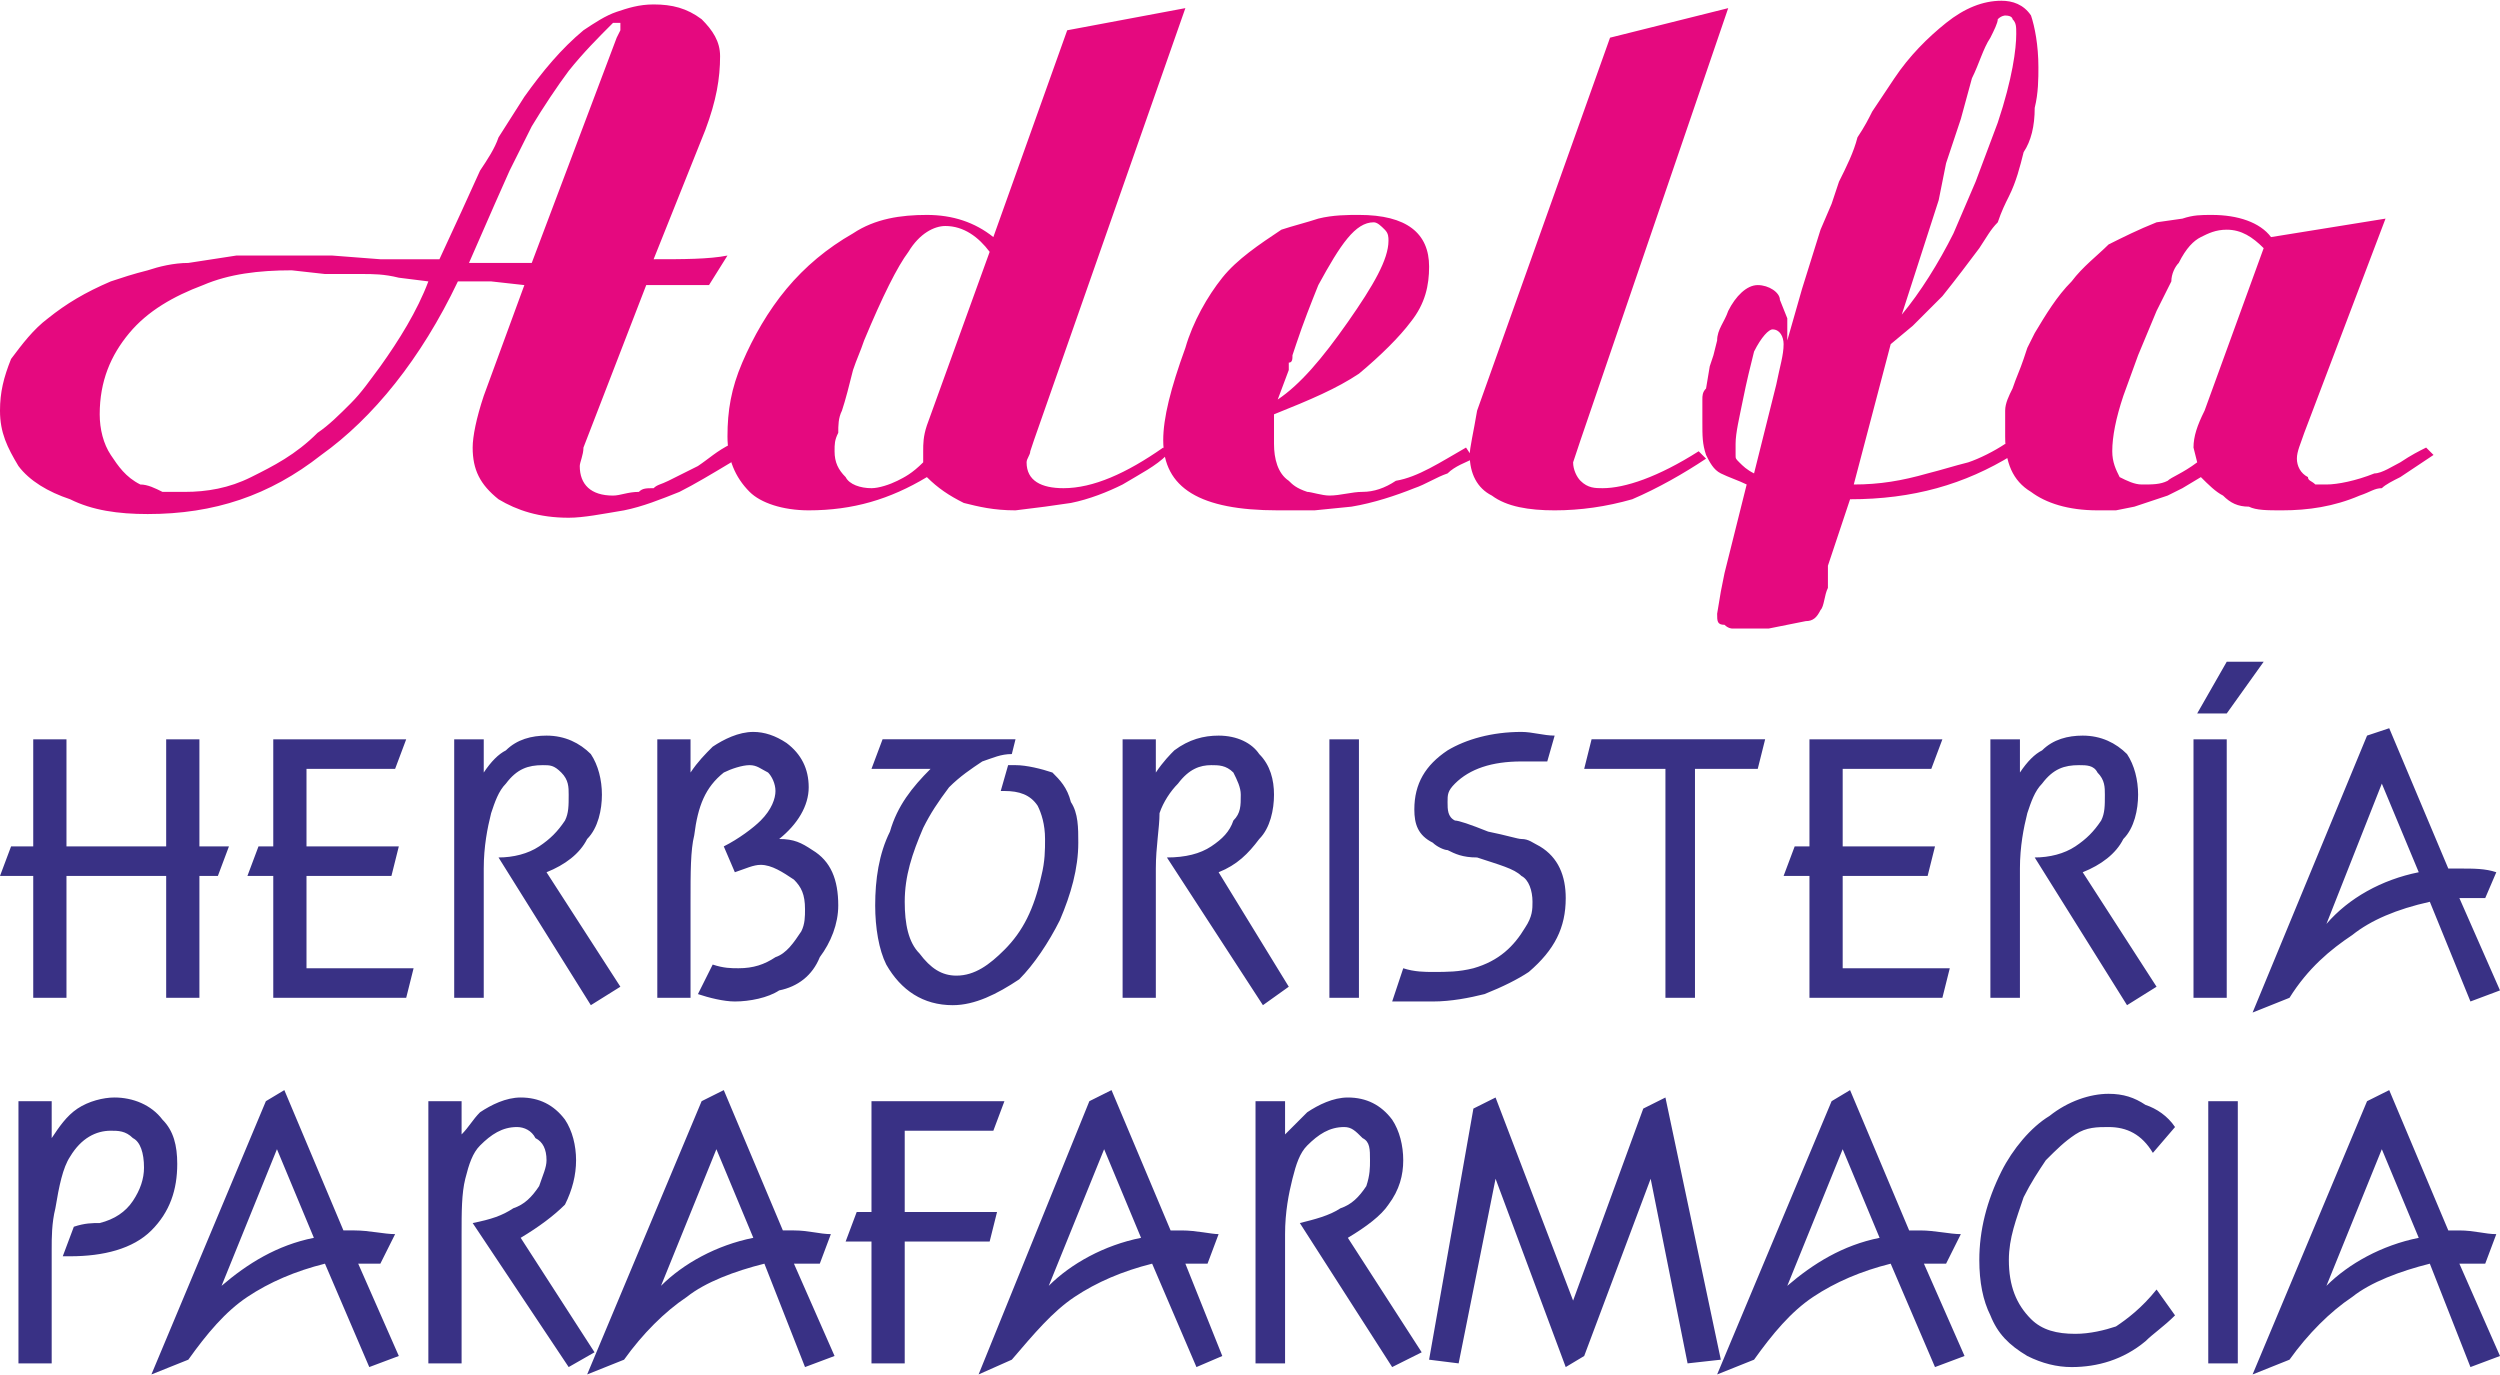 <?xml version="1.0" encoding="UTF-8"?>
<!DOCTYPE svg PUBLIC "-//W3C//DTD SVG 1.1//EN" "http://www.w3.org/Graphics/SVG/1.1/DTD/svg11.dtd">
<!-- Creator: CorelDRAW X8 -->
<svg xmlns="http://www.w3.org/2000/svg" xml:space="preserve" width="23.951mm" height="13.175mm" version="1.1" style="shape-rendering:geometricPrecision; text-rendering:geometricPrecision; image-rendering:optimizeQuality; fill-rule:evenodd; clip-rule:evenodd"
viewBox="0 0 677 372"
 xmlns:xlink="http://www.w3.org/1999/xlink">
 <defs>
  <style type="text/css">
   <![CDATA[
    .fil0 {fill:#E5097F;fill-rule:nonzero}
    .fil1 {fill:#393185;fill-rule:nonzero}
   ]]>
  </style>
 </defs>
 <g id="Capa_x0020_1">
  <path class="fil0" d="M197 69l-5 8 -8 0 -9 0 -17 44c0,2 -1,4 -1,5 0,5 3,8 9,8 2,0 4,-1 7,-1 1,-1 2,-1 4,-1 1,-1 2,-1 4,-2l4 -2 4 -2c3,-2 5,-4 9,-6l0 5c-5,3 -10,6 -14,8 -5,2 -10,4 -15,5 -6,1 -11,2 -15,2 -8,0 -14,-2 -19,-5 -5,-4 -7,-8 -7,-14 0,-3 1,-8 3,-14l11 -30 -9 -1 -9 0c-10,21 -23,37 -37,47 -14,11 -29,16 -47,16 -8,0 -15,-1 -21,-4 -6,-2 -11,-5 -14,-9 -3,-5 -5,-9 -5,-15 0,-5 1,-9 3,-14 3,-4 6,-8 10,-11 5,-4 10,-7 17,-10 3,-1 6,-2 10,-3 3,-1 7,-2 11,-2l13 -2 15 0 6 0 5 0 13 1 16 0 6 -13 5 -11c2,-3 4,-6 5,-9l7 -11c5,-7 10,-13 16,-18 3,-2 6,-4 9,-5 3,-1 6,-2 10,-2 5,0 9,1 13,4 3,3 5,6 5,10 0,6 -1,12 -4,20l-14 35c8,0 15,0 20,-1zm-81 7l-8 -1c-4,-1 -7,-1 -10,-1l-10 0 -9 -1c-9,0 -17,1 -24,4 -8,3 -15,7 -20,13 -5,6 -8,13 -8,22 0,4 1,8 3,11 2,3 4,6 8,8 2,0 4,1 6,2l3 0 3 0c6,0 12,-1 18,-4 6,-3 12,-6 18,-12 3,-2 6,-5 9,-8 3,-3 5,-6 8,-10 5,-7 10,-15 13,-23zm28 -5l23 -61 1 -2 0 -2c0,0 0,0 -1,0l-1 0c-4,4 -8,8 -12,13 -3,4 -7,10 -10,15l-6 12 -4 9 -7 16 10 0 7 0zm171 50l1 2c-3,3 -7,5 -12,8 -4,2 -9,4 -14,5l-7 1 -8 1c-6,0 -10,-1 -14,-2 -4,-2 -7,-4 -10,-7 -10,6 -20,9 -32,9 -7,0 -13,-2 -16,-5 -4,-4 -6,-9 -6,-15 0,-7 1,-13 4,-20 3,-7 7,-14 12,-20 5,-6 11,-11 18,-15 6,-4 13,-5 20,-5 7,0 13,2 18,6l20 -56 32 -6 -41 117 -1 3c0,1 -1,2 -1,3 0,5 4,7 10,7 8,0 17,-4 27,-11zm-47 -53c-3,-4 -7,-7 -12,-7 -3,0 -7,2 -10,7 -3,4 -7,12 -12,24 -1,3 -2,5 -3,8 -1,4 -2,8 -3,11 -1,2 -1,4 -1,6 -1,2 -1,3 -1,5 0,3 1,5 3,7 1,2 4,3 7,3 2,0 5,-1 7,-2 2,-1 4,-2 7,-5l0 -3c0,-2 0,-4 1,-7l17 -47zm129 53l2 3c-2,1 -5,2 -7,4 -3,1 -6,3 -9,4 -5,2 -11,4 -17,5l-10 1 -10 0c-21,0 -31,-6 -31,-19 0,-6 2,-14 6,-25 2,-7 6,-14 10,-19 4,-5 10,-9 16,-13 3,-1 7,-2 10,-3 4,-1 8,-1 11,-1 13,0 19,5 19,14 0,5 -1,10 -5,15 -3,4 -8,9 -14,14 -6,4 -13,7 -23,11l0 4 0 4c0,4 1,8 4,10 1,1 2,2 5,3 1,0 4,1 6,1 3,0 6,-1 9,-1 3,0 6,-1 9,-3 6,-1 12,-5 19,-9zm-51 -13c6,-4 12,-11 19,-21 7,-10 11,-17 11,-22 0,-1 0,-2 -1,-3 -1,-1 -2,-2 -3,-2 -5,0 -9,6 -15,17 -2,5 -4,10 -6,16l-1 3c0,1 0,2 -1,2 0,1 0,1 0,2l-3 8zm122 -106l-40 117 -2 6c0,2 1,4 2,5 2,2 4,2 6,2 6,0 15,-3 26,-10l2 2c-6,4 -13,8 -20,11 -7,2 -14,3 -21,3 -7,0 -13,-1 -17,-4 -4,-2 -6,-6 -6,-11 0,-2 1,-6 2,-12l36 -101 32 -8zm75 118l2 3c-13,8 -27,12 -44,12l-6 18 0 6c-1,2 -1,5 -2,6 -1,2 -2,3 -4,3l-10 2 -6 0 -4 0c0,0 -1,0 -2,-1 -2,0 -2,-1 -2,-3l1 -6 1 -5 6 -24c-2,-1 -5,-2 -7,-3 -2,-1 -3,-3 -4,-5 -1,-3 -1,-5 -1,-9l0 -3 0 -3c0,-1 0,-2 1,-3l1 -6 1 -3 1 -4c0,-3 2,-5 3,-8 2,-4 5,-7 8,-7 3,0 6,2 6,4l2 5 0 3 0 3 4 -14 5 -16 3 -7 1 -3 1 -3c2,-4 4,-8 5,-12 2,-3 3,-5 4,-7 2,-3 4,-6 6,-9 4,-6 9,-11 14,-15 5,-4 10,-6 15,-6 3,0 6,1 8,4 1,3 2,8 2,14 0,3 0,7 -1,11 0,5 -1,9 -3,12 -1,4 -2,8 -4,12 -1,2 -2,4 -3,7 -2,2 -3,4 -5,7 -3,4 -6,8 -10,13l-8 8 -6 5 -10 38c7,0 13,-1 20,-3 4,-1 7,-2 11,-3 3,-1 7,-3 10,-5zm-28 -35c5,-6 10,-14 14,-22l6 -14 6 -16c4,-12 5,-20 5,-24 0,-2 0,-3 -1,-4 0,0 0,-1 -2,-1 0,0 -1,0 -2,1 0,1 -1,3 -2,5 -2,3 -3,7 -5,11l-3 11 -4 12 -2 10 -10 31zm-40 43l6 -24c1,-5 2,-8 2,-11 0,-2 -1,-4 -3,-4 -1,0 -3,2 -5,6 -1,4 -2,8 -3,13 -1,5 -2,9 -2,12l0 3c0,1 0,1 1,2 1,1 2,2 4,3zm171 -69l-22 58c-1,3 -2,5 -2,7 0,2 1,4 3,5 0,1 1,1 2,2 1,0 2,0 3,0 3,0 8,-1 13,-3 2,0 5,-2 7,-3 3,-2 5,-3 7,-4l2 2c-3,2 -6,4 -9,6 -2,1 -4,2 -5,3 -2,0 -3,1 -6,2 -7,3 -14,4 -21,4 -4,0 -7,0 -9,-1 -3,0 -5,-1 -7,-3 -2,-1 -4,-3 -6,-5l-5 3 -4 2c-3,1 -6,2 -9,3l-5 1 -5 0c-8,0 -14,-2 -18,-5 -5,-3 -7,-8 -7,-15l0 -3c0,-2 0,-3 0,-4 0,-2 1,-4 2,-6 1,-3 2,-5 3,-8l1 -3 2 -4c3,-5 6,-10 10,-14 3,-4 7,-7 10,-10 4,-2 8,-4 13,-6l7 -1c3,-1 5,-1 8,-1 7,0 13,2 16,6l31 -5zm-33 8c-3,-3 -6,-5 -10,-5 -3,0 -5,1 -7,2 -2,1 -4,3 -6,7 -1,1 -2,3 -2,5l-4 8 -5 12 -4 11c-2,6 -3,11 -3,15 0,3 1,5 2,7 2,1 4,2 6,2 3,0 5,0 7,-1 1,-1 4,-2 8,-5l-1 -4c0,-3 1,-6 3,-10l16 -44z"/>
  <path class="fil1" d="M62 229l-3 8 -5 0 0 33 -9 0 0 -33 -27 0 0 33 -9 0 0 -33 -9 0 3 -8 6 0 0 -29 9 0 0 29 27 0 0 -29 9 0 0 29 8 0zm50 33l-2 8 -36 0 0 -33 -7 0 3 -8 4 0 0 -29 36 0 -3 8 -24 0 0 21 25 0 -2 8 -23 0 0 25 29 0zm56 5l-8 5 -25 -40c4,0 8,-1 11,-3 3,-2 5,-4 7,-7 1,-2 1,-4 1,-7 0,-2 0,-4 -2,-6 -2,-2 -3,-2 -5,-2 -4,0 -7,1 -10,5 -2,2 -3,5 -4,8 -1,4 -2,9 -2,15l0 35 -8 0 0 -70 8 0 0 9c2,-3 4,-5 6,-6 3,-3 7,-4 11,-4 5,0 9,2 12,5 2,3 3,7 3,11 0,4 -1,9 -4,12 -2,4 -6,7 -11,9l20 31zm43 -40c4,0 6,1 9,3 5,3 7,8 7,15 0,5 -2,10 -5,14 -2,5 -6,8 -11,9 -3,2 -8,3 -12,3 -3,0 -7,-1 -10,-2l4 -8c3,1 5,1 7,1 4,0 7,-1 10,-3 3,-1 5,-4 7,-7 1,-2 1,-4 1,-6 0,-4 -1,-6 -3,-8 -3,-2 -6,-4 -9,-4 -2,0 -4,1 -7,2l-3 -7c4,-2 8,-5 10,-7 3,-3 4,-6 4,-8 0,-2 -1,-4 -2,-5 -2,-1 -3,-2 -5,-2 -2,0 -5,1 -7,2 -5,4 -7,9 -8,17 -1,4 -1,10 -1,18l0 26 -9 0 0 -70 9 0 0 9c2,-3 4,-5 6,-7 3,-2 7,-4 11,-4 3,0 6,1 9,3 4,3 6,7 6,12 0,5 -3,10 -8,14zm62 -20c1,0 1,0 2,0 3,0 7,1 10,2 2,2 4,4 5,8 2,3 2,7 2,11 0,7 -2,14 -5,21 -3,6 -7,12 -11,16 -6,4 -12,7 -18,7 -8,0 -14,-4 -18,-11 -2,-4 -3,-10 -3,-16 0,-7 1,-14 4,-20 2,-7 6,-12 11,-17l-16 0 3 -8 36 0 -1 4c-3,0 -5,1 -8,2 -3,2 -6,4 -9,7 -3,4 -5,7 -7,11 -3,7 -5,13 -5,20 0,6 1,11 4,14 3,4 6,6 10,6 5,0 9,-3 13,-7 5,-5 8,-11 10,-20 1,-4 1,-7 1,-10 0,-4 -1,-7 -2,-9 -2,-3 -5,-4 -9,-4 0,0 0,0 -1,0l2 -7zm76 60l-7 5 -26 -40c5,0 9,-1 12,-3 3,-2 5,-4 6,-7 2,-2 2,-4 2,-7 0,-2 -1,-4 -2,-6 -2,-2 -4,-2 -6,-2 -3,0 -6,1 -9,5 -2,2 -4,5 -5,8 0,4 -1,9 -1,15l0 35 -9 0 0 -70 9 0 0 9c2,-3 4,-5 5,-6 4,-3 8,-4 12,-4 5,0 9,2 11,5 3,3 4,7 4,11 0,4 -1,9 -4,12 -3,4 -6,7 -11,9l19 31zm19 3l-8 0 0 -70 8 0 0 70zm53 -71l-2 7c-3,0 -5,0 -7,0 -8,0 -14,2 -18,6 -2,2 -2,3 -2,5 0,2 0,4 2,5 1,0 4,1 9,3 5,1 8,2 9,2 2,0 3,1 5,2 5,3 7,8 7,14 0,8 -3,14 -10,20 -3,2 -7,4 -12,6 -4,1 -9,2 -14,2 -2,0 -6,0 -11,0l3 -9c3,1 6,1 8,1 4,0 7,0 11,-1 7,-2 11,-6 14,-11 2,-3 2,-5 2,-7 0,-3 -1,-6 -3,-7 -2,-2 -6,-3 -12,-5 -4,0 -6,-1 -8,-2 -1,0 -3,-1 -4,-2 -4,-2 -5,-5 -5,-9 0,-7 3,-12 9,-16 5,-3 12,-5 20,-5 3,0 6,1 9,1zm57 1l-2 8 -17 0 0 62 -8 0 0 -62 -22 0 2 -8 47 0zm50 62l-2 8 -36 0 0 -33 -7 0 3 -8 4 0 0 -29 36 0 -3 8 -24 0 0 21 25 0 -2 8 -23 0 0 25 29 0zm56 5l-8 5 -25 -40c4,0 8,-1 11,-3 3,-2 5,-4 7,-7 1,-2 1,-4 1,-7 0,-2 0,-4 -2,-6 -1,-2 -3,-2 -5,-2 -4,0 -7,1 -10,5 -2,2 -3,5 -4,8 -1,4 -2,9 -2,15l0 35 -8 0 0 -70 8 0 0 9c2,-3 4,-5 6,-6 3,-3 7,-4 11,-4 5,0 9,2 12,5 2,3 3,7 3,11 0,4 -1,9 -4,12 -2,4 -6,7 -11,9l20 31zm19 3l-9 0 0 -70 9 0 0 70zm-8 -77l8 -14 10 0 -10 14 -8 0zm82 75l-8 3 -11 -27c-9,2 -16,5 -21,9 -6,4 -12,9 -17,17l-10 4 31 -75 6 -2 16 38c1,0 2,0 3,0 4,0 7,0 10,1l-3 7c-2,0 -4,0 -7,0l11 25zm-22 -32l-10 -24 -15 38c6,-7 15,-12 25,-14zm-641 133l-9 0 0 -71 9 0 0 10c2,-3 4,-6 7,-8 3,-2 7,-3 10,-3 5,0 10,2 13,6 3,3 4,7 4,12 0,7 -2,13 -7,18 -5,5 -13,7 -22,7 -1,0 -1,0 -2,0l3 -8c3,-1 5,-1 7,-1 4,-1 7,-3 9,-6 2,-3 3,-6 3,-9 0,-4 -1,-7 -3,-8 -2,-2 -4,-2 -6,-2 -4,0 -8,2 -11,7 -2,3 -3,8 -4,14 -1,4 -1,8 -1,11l0 31zm94 -2l-8 3 -12 -28c-8,2 -15,5 -21,9 -6,4 -11,10 -16,17l-10 4 31 -74 5 -3 16 38c2,0 3,0 3,0 4,0 8,1 11,1l-4 8c-1,0 -4,0 -6,0l11 25zm-23 -32l-10 -24 -15 37c7,-6 15,-11 25,-13zm76 31l-7 4 -26 -39c5,-1 8,-2 11,-4 3,-1 5,-3 7,-6 1,-3 2,-5 2,-7 0,-3 -1,-5 -3,-6 -1,-2 -3,-3 -5,-3 -4,0 -7,2 -10,5 -2,2 -3,5 -4,9 -1,4 -1,9 -1,15l0 35 -9 0 0 -71 9 0 0 9c2,-2 3,-4 5,-6 3,-2 7,-4 11,-4 5,0 9,2 12,6 2,3 3,7 3,11 0,4 -1,8 -3,12 -3,3 -7,6 -12,9l20 31zm65 1l-8 3 -11 -28c-8,2 -16,5 -21,9 -6,4 -12,10 -17,17l-10 4 31 -74 6 -3 16 38c1,0 2,0 3,0 4,0 7,1 10,1l-3 8c-2,0 -4,0 -7,0l11 25zm-22 -32l-10 -24 -15 37c6,-6 15,-11 25,-13zm66 -7l-2 8 -23 0 0 33 -9 0 0 -33 -7 0 3 -8 4 0 0 -30 36 0 -3 8 -24 0 0 22 25 0zm61 39l-7 3 -12 -28c-8,2 -15,5 -21,9 -6,4 -11,10 -17,17l-9 4 30 -74 6 -3 16 38c1,0 2,0 3,0 4,0 8,1 10,1l-3 8c-2,0 -4,0 -6,0l10 25zm-22 -32l-10 -24 -15 37c6,-6 15,-11 25,-13zm76 31l-8 4 -25 -39c4,-1 8,-2 11,-4 3,-1 5,-3 7,-6 1,-3 1,-5 1,-7 0,-3 0,-5 -2,-6 -2,-2 -3,-3 -5,-3 -4,0 -7,2 -10,5 -2,2 -3,5 -4,9 -1,4 -2,9 -2,15l0 35 -8 0 0 -71 8 0 0 9c2,-2 4,-4 6,-6 3,-2 7,-4 11,-4 5,0 9,2 12,6 2,3 3,7 3,11 0,4 -1,8 -4,12 -2,3 -6,6 -11,9l20 31zm81 2l-9 1 -10 -50 -18 48 -5 3 -19 -51 -10 50 -8 -1 12 -68 6 -3 21 55 19 -52 6 -3 15 71zm66 -1l-8 3 -12 -28c-8,2 -15,5 -21,9 -6,4 -11,10 -16,17l-10 4 31 -74 5 -3 16 38c2,0 3,0 3,0 4,0 8,1 11,1l-4 8c-1,0 -4,0 -6,0l11 25zm-23 -32l-10 -24 -15 37c7,-6 15,-11 25,-13zm80 21c-3,3 -6,5 -8,7 -6,5 -13,7 -20,7 -4,0 -8,-1 -12,-3 -5,-3 -8,-6 -10,-11 -2,-4 -3,-9 -3,-15 0,-8 2,-16 6,-24 3,-6 8,-12 13,-15 5,-4 11,-6 16,-6 4,0 7,1 10,3 3,1 6,3 8,6l-6 7c-3,-5 -7,-7 -12,-7 -3,0 -6,0 -9,2 -3,2 -5,4 -8,7 -2,3 -4,6 -6,10 -2,6 -4,11 -4,17 0,7 2,12 6,16 3,3 7,4 12,4 4,0 8,-1 11,-2 3,-2 7,-5 11,-10l5 7zm17 13l-8 0 0 -71 8 0 0 71zm71 -2l-8 3 -11 -28c-8,2 -16,5 -21,9 -6,4 -12,10 -17,17l-10 4 31 -74 6 -3 16 38c1,0 2,0 3,0 4,0 7,1 10,1l-3 8c-2,0 -4,0 -7,0l11 25zm-22 -32l-10 -24 -15 37c6,-6 15,-11 25,-13z"/>
 </g>
</svg>
